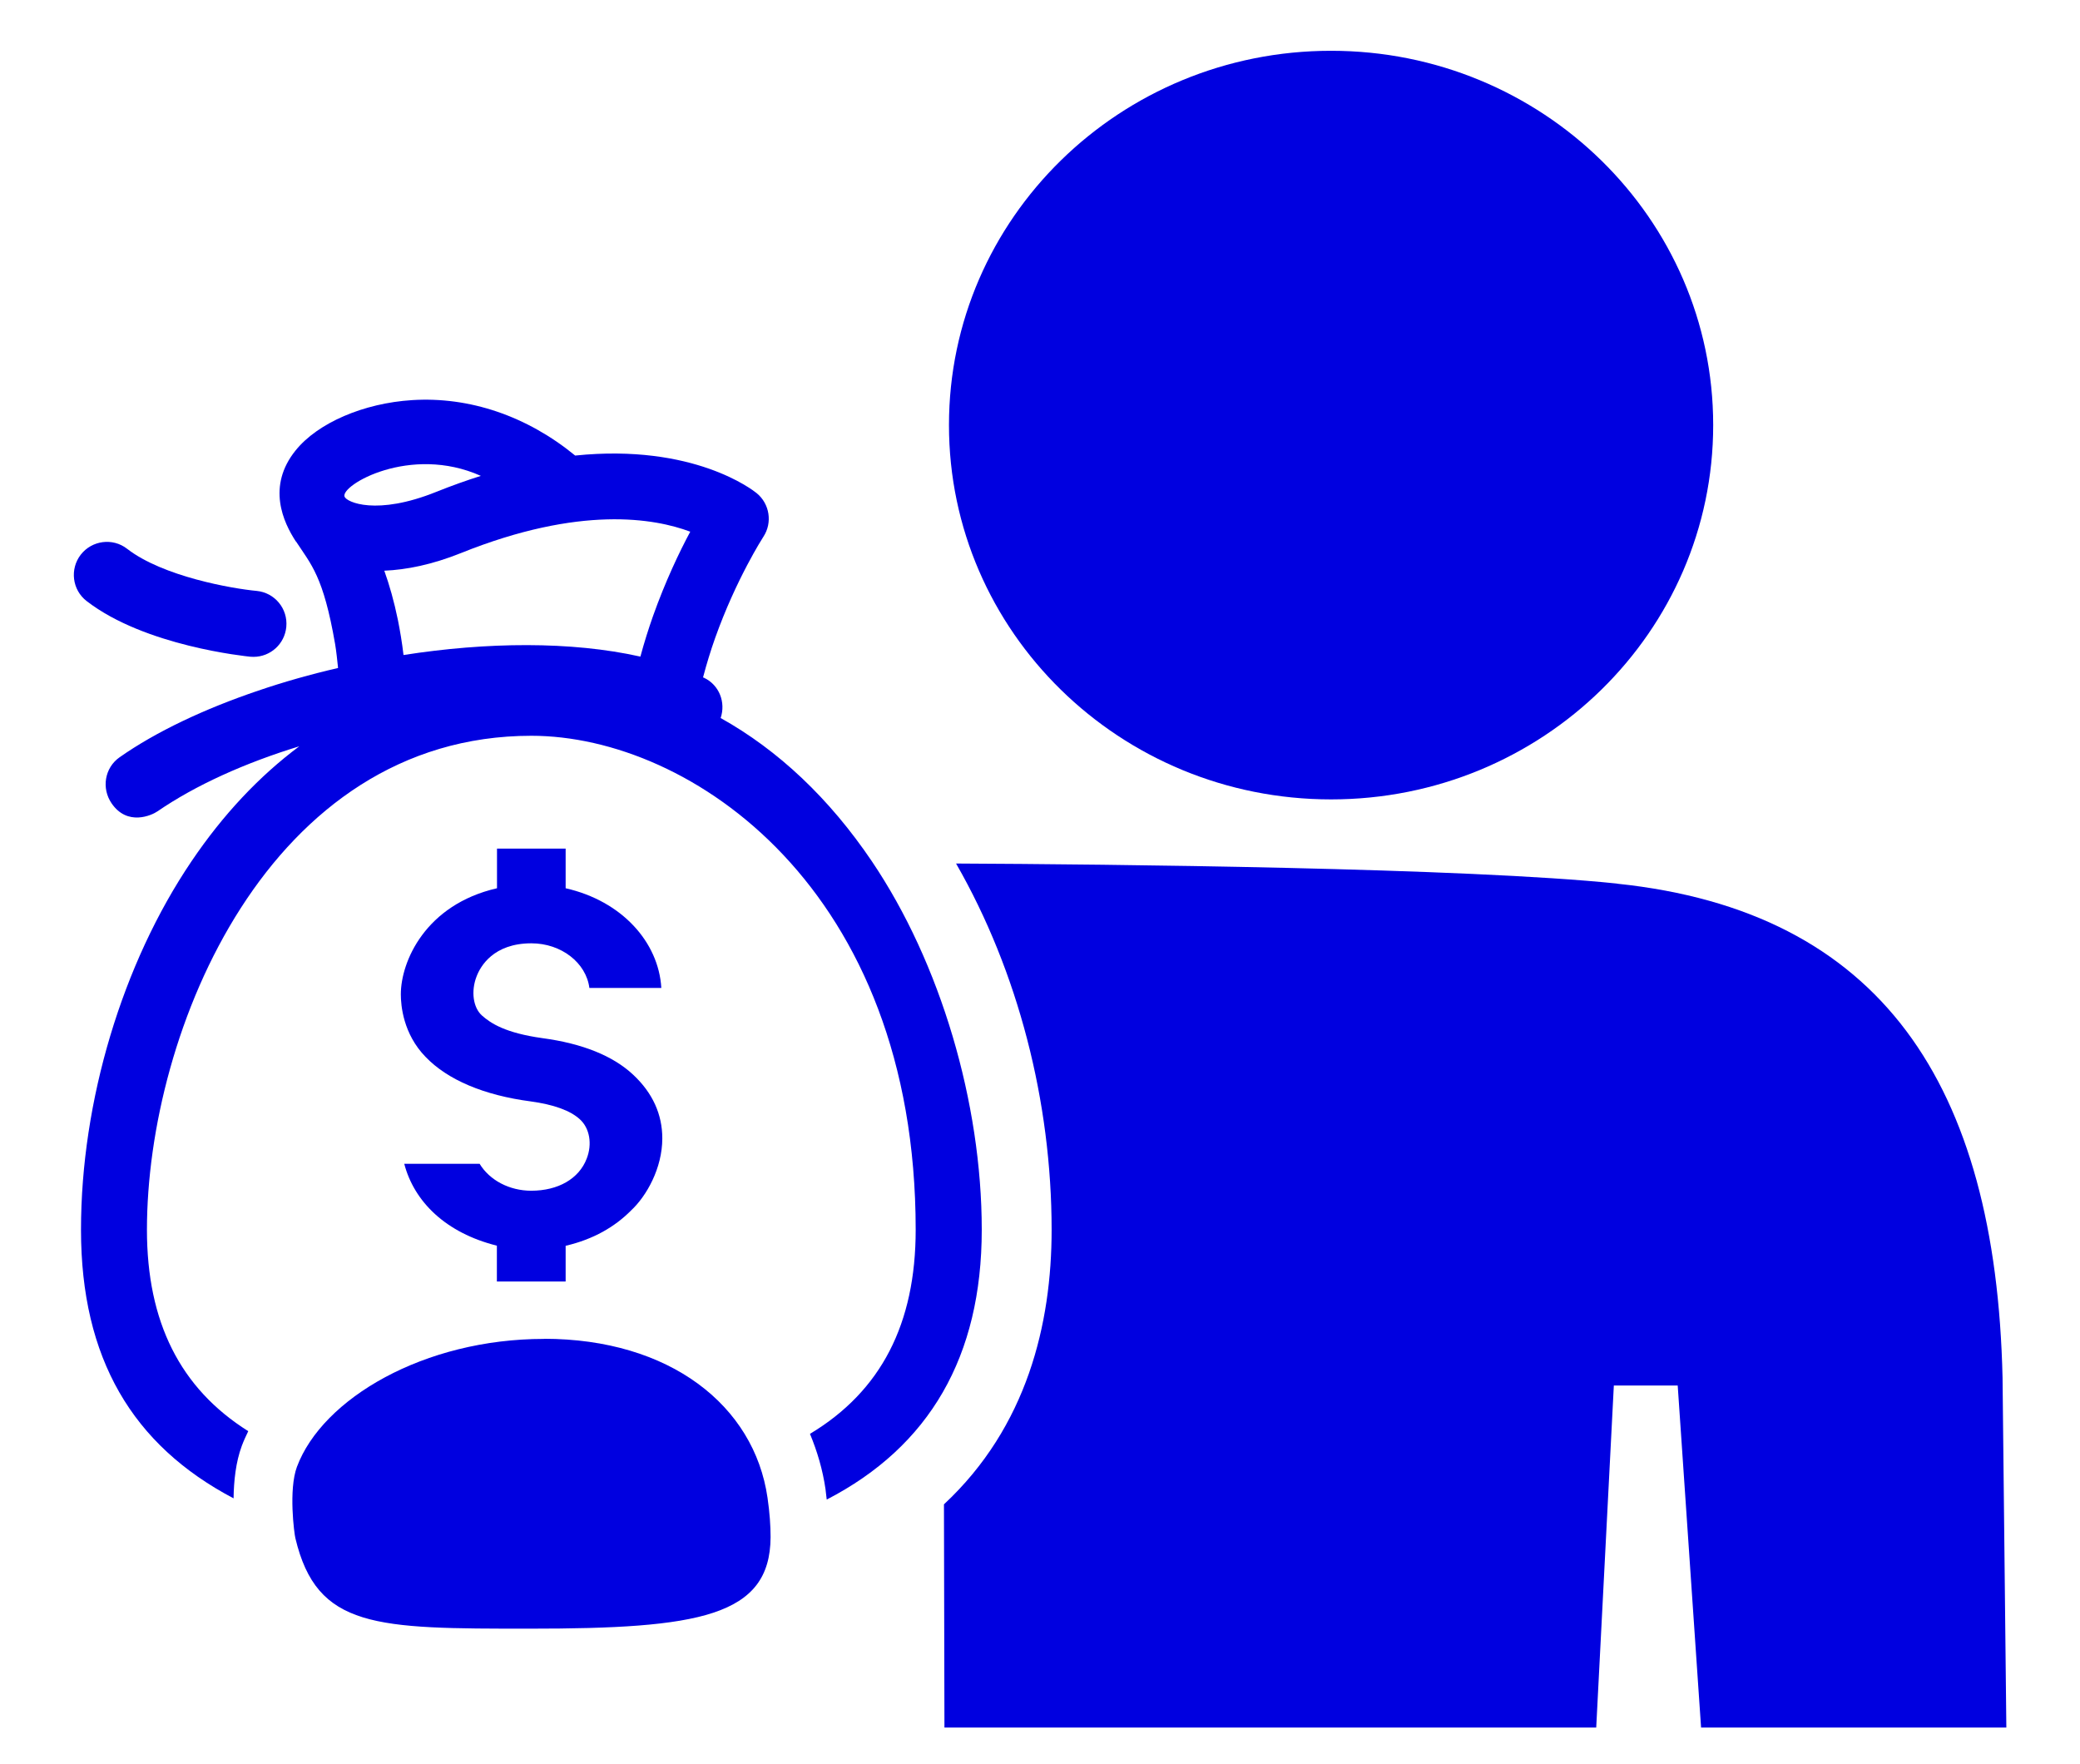 <svg xmlns="http://www.w3.org/2000/svg" id="Layer_1" viewBox="0 0 170 144.18"><defs><style>.cls-1{fill:#0000e0;stroke-width:0px;}</style></defs><path class="cls-1" d="M132.17,72.21c-12.34-1.29-41.53-1.58-54.03-1.64,5.08,8.85,7.81,19.47,7.81,29.94,0,7.67-2,16.09-8.8,22.43l.04,18.24h53.27l1.44-27.95h5.22l1.91,27.95h24.95l-.31-28.6c-.55-23.99-9.95-38.11-31.49-40.36Z"></path><path class="cls-1" d="M77.56,34.74c0,16.89,13.98,30.59,31.23,30.59s31.23-13.69,31.23-30.59-13.99-30.59-31.23-30.59-31.23,13.69-31.23,30.59Z"></path><path class="cls-1" d="M24.2,44.26c1.23,1.88,2.23,2.82,3.19,8.38.1.6.17,1.28.24,1.95-2.25.52-4.44,1.14-6.52,1.85-4.4,1.49-8.35,3.35-11.34,5.45-1.22.86-1.49,2.53-.65,3.76,1.29,1.89,3.29.98,3.76.65,3.1-2.13,7.14-3.95,11.58-5.31-3.27,2.44-6.23,5.58-8.81,9.4-5.65,8.35-9.03,19.6-9.03,30.11s4.2,17.6,12.47,21.95c.02-1.42.18-2.96.67-4.28.15-.41.34-.81.53-1.21-5.57-3.5-8.28-8.93-8.28-16.46,0-16.28,9.98-40.37,31.42-40.37,13.04,0,31.41,12.52,31.41,40.37,0,7.69-2.83,13.19-8.64,16.68.59,1.42,1.04,2.93,1.27,4.52.04.3.06.57.1.85,8.4-4.34,12.67-11.69,12.67-22.05s-3.36-21.79-8.98-30.11c-3.48-5.15-7.65-9.08-12.36-11.71.43-1.28-.11-2.7-1.36-3.29-.03-.01-.06-.02-.08-.03.3-1.13.63-2.21.99-3.22,1.72-4.83,3.91-8.22,3.94-8.27.76-1.15.52-2.7-.55-3.57-.27-.22-5.13-4.07-14.83-3.07-3.94-3.23-8.64-4.83-13.34-4.53-3.94.25-7.68,1.85-9.5,4.1-2.39,2.95-1.01,5.89.01,7.45ZM56.41,43.46c-.89,1.66-2.03,4.05-3.04,6.89-.37,1.05-.72,2.16-1.03,3.31-5.67-1.27-12.57-1.19-19.36-.13-.12-1.02-.28-1.97-.46-2.87-.31-1.51-.69-2.85-1.11-4.02,1.82-.08,3.89-.49,6.26-1.44,9.75-3.92,15.84-2.84,18.74-1.75ZM39.3,38.89c-1.17.37-2.38.8-3.65,1.31-4.88,1.96-7.32.84-7.49.39-.35-.93,5.37-4.28,11.14-1.7Z"></path><path class="cls-1" d="M20.46,53.67c.09,0,.17.01.26.01,1.38,0,2.55-1.05,2.68-2.45.14-1.49-.95-2.8-2.43-2.94-1.95-.18-7.64-1.16-10.58-3.44-1.18-.92-2.88-.69-3.79.48-.91,1.18-.7,2.88.48,3.79,4.77,3.69,13.03,4.51,13.38,4.55Z"></path><path class="cls-1" d="M44.46,109.42c-9.8,0-18.1,4.87-20.19,10.45-.7,1.88-.22,5.47-.13,5.83,1.76,7.4,6.57,7.4,19.15,7.4,13.8,0,19.66-.98,19.69-7.48,0-.93-.07-1.98-.25-3.22-1.09-7.54-7.99-12.99-18.28-12.99Z"></path><path class="cls-1" d="M43.37,90.01c1.9.26,3.25.75,4.03,1.47.79.72,1.02,2.01.55,3.21-.63,1.64-2.33,2.62-4.53,2.62-1.78,0-3.4-.85-4.22-2.2h-6.16c.81,3.1,3.4,5.65,7.57,6.69v2.93h5.62v-2.92c2.28-.53,4.03-1.56,5.34-2.88,1.28-1.19,2.56-3.47,2.56-5.9,0-1.96-.79-3.71-2.37-5.19-1.65-1.55-4.15-2.56-7.43-3-3.02-.42-4.22-1.21-4.94-1.85-.72-.64-.91-1.98-.44-3.19.31-.82,1.37-2.71,4.48-2.71,2.45,0,4.48,1.6,4.74,3.65h5.88c-.22-3.75-3.23-7.11-7.82-8.15v-3.24h-5.61v3.24c-5.85,1.34-7.86,5.99-7.86,8.67,0,.91.19,3.23,2.02,5.11,1.8,1.88,4.78,3.14,8.6,3.64Z"></path></svg>